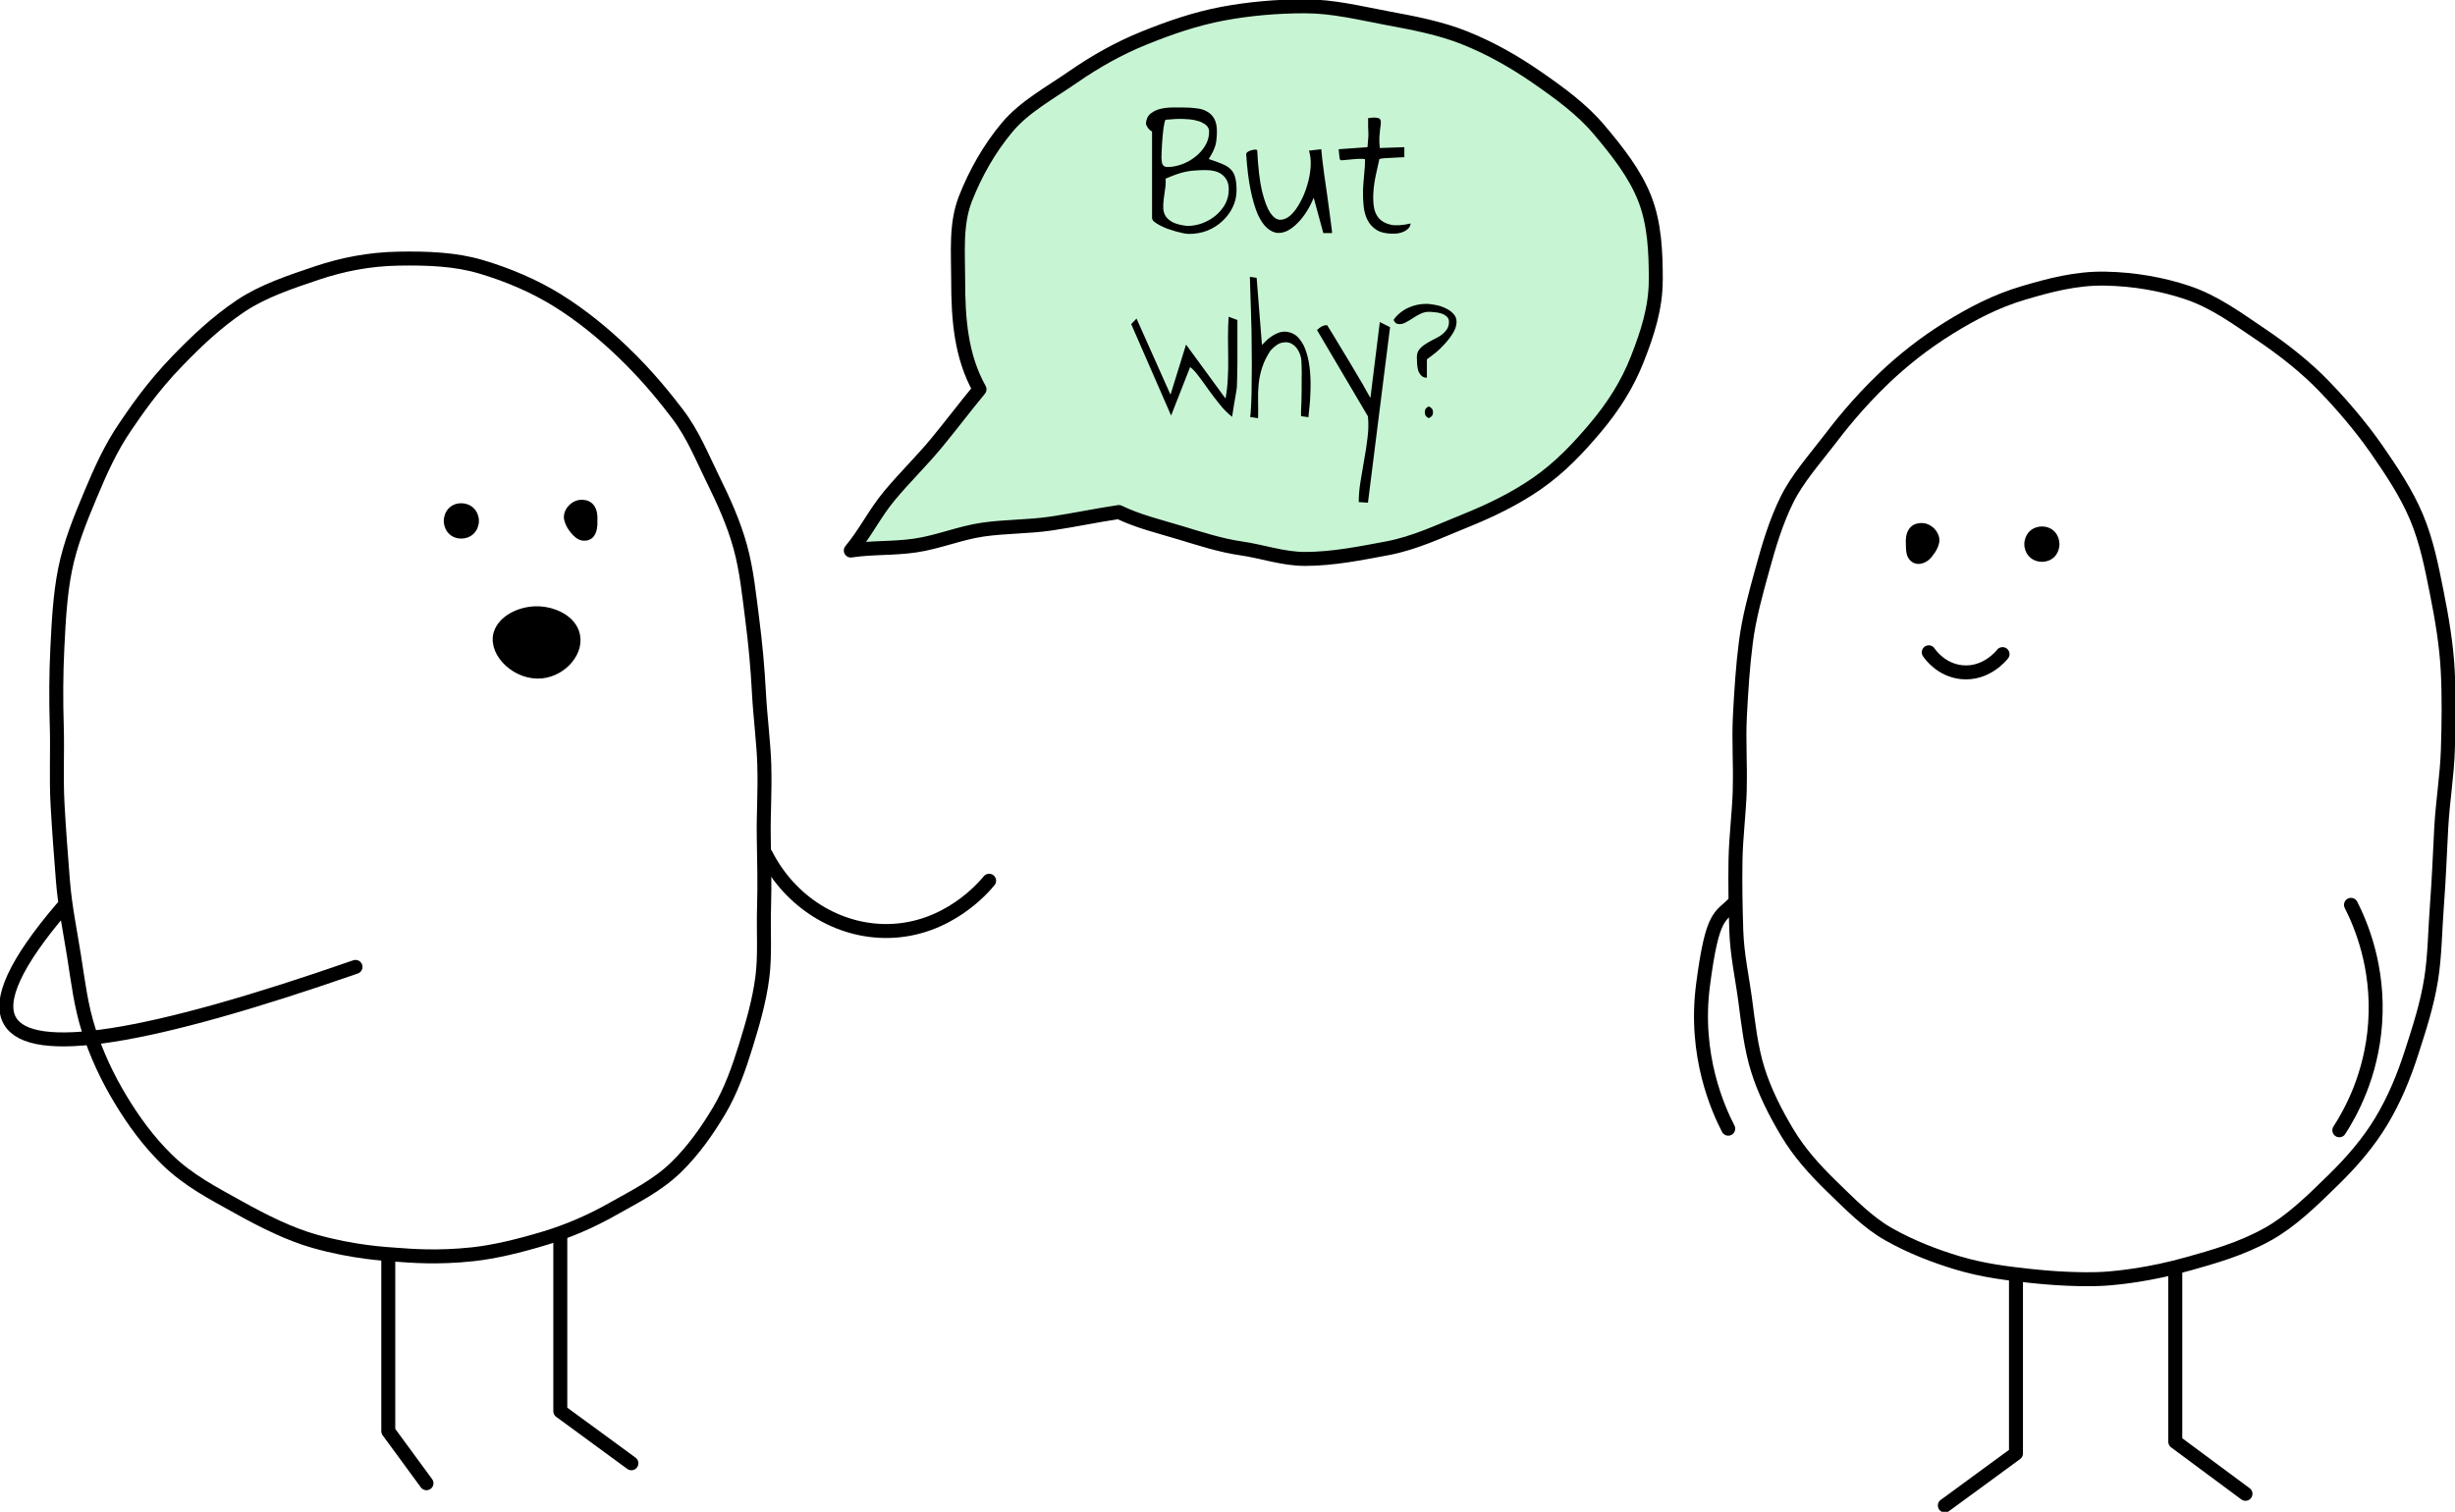 <?xml version="1.0" encoding="UTF-8"?> <svg xmlns="http://www.w3.org/2000/svg" width="703" height="433" viewBox="0 0 703 433" fill="none"><g clip-path="url(#clip0_272_102)"><path d="M218.862 219.529C219.08 226.422 218.598 233.16 218.707 239.699C218.825 246.628 218.989 253.33 218.789 259.833C218.571 266.789 219.134 273.581 218.289 280.021C217.389 286.895 215.461 293.398 213.534 299.646C211.606 305.895 209.288 312.516 205.824 318.293C202.469 323.888 198.55 329.52 193.495 334.418C188.131 339.614 181.548 342.816 175.638 346.171C169.138 349.853 162.601 352.647 156.154 354.588C148.708 356.837 141.644 358.551 135.352 359.231C125.169 360.346 117.232 359.63 114.031 359.403C110.194 359.14 101.139 358.632 90.065 355.504C83.137 353.545 75.754 349.953 67.981 345.6C61.38 341.909 54.006 338.181 47.815 332.114C42.359 326.772 38.104 320.823 34.495 314.837C30.712 308.57 27.639 301.968 25.403 295.039C23.166 288.11 22.348 281.045 21.184 273.699C20.084 266.752 18.593 259.624 18.011 252.178C17.465 245.159 16.893 237.912 16.484 230.476C16.056 222.83 16.484 215.303 16.256 207.957C16.029 200.611 16.056 192.838 16.429 185.483C16.811 177.91 17.175 170.419 18.638 163.109C20.102 155.8 22.884 148.916 25.848 141.851C28.64 135.204 31.604 128.374 36.095 121.89C38.268 118.761 43.141 111.261 50.915 103.262C55.879 98.147 61.807 92.388 68.953 87.608C75.227 83.409 82.928 80.816 90.81 78.176C97.966 75.782 105.603 74.231 114.04 74.077C122.441 73.923 130.397 74.249 137.607 76.372C145.553 78.712 153.036 81.958 159.446 85.912C166.719 90.411 173.029 95.716 178.184 100.641C185.985 108.087 191.349 115.097 193.931 118.462C198.45 124.357 201.06 130.995 204.06 137.063C207.251 143.529 210.115 149.868 211.97 156.598C213.825 163.327 214.498 170.319 215.416 177.412C216.307 184.259 216.943 191.215 217.325 198.425C217.707 205.635 218.653 212.283 218.88 219.529H218.862Z" stroke="black" stroke-width="4" stroke-linejoin="round"></path><path d="M133.006 153.315C135.286 153.315 137.134 151.471 137.134 149.197C137.134 146.923 135.286 145.08 133.006 145.08C130.727 145.08 128.879 146.923 128.879 149.197C128.879 151.471 130.727 153.315 133.006 153.315Z" fill="black"></path><path d="M137.134 149.197C136.934 155.845 127.342 156.045 127.069 149.197C127.333 142.332 136.934 142.541 137.134 149.197ZM137.134 149.197C136.952 144.726 130.779 144.871 130.706 149.197C130.761 153.541 136.961 153.678 137.134 149.197Z" fill="black"></path><path d="M166.756 153.315C169.035 153.315 170.883 151.471 170.883 149.197C170.883 146.924 169.035 145.08 166.756 145.08C164.476 145.08 162.628 146.924 162.628 149.197C162.628 151.471 164.476 153.315 166.756 153.315Z" fill="black"></path><path d="M171.065 149.197C171.22 152.027 170.283 155.229 166.756 154.82C165.346 154.612 164.246 153.533 163.428 152.517C162.664 151.565 161.991 150.54 161.637 149.197C160.737 146.431 163.473 142.994 166.756 143.148C170.256 143.257 171.283 146.214 171.065 149.197ZM170.702 149.197C170.674 147.193 168.265 146.885 166.756 147.021C165.092 147.021 163.164 148.626 163.51 150.54C163.846 152.063 165.519 152.363 166.756 151.8C167.438 151.537 167.947 151.474 168.856 151.292C169.801 151.111 170.756 150.25 170.702 149.207V149.197Z" fill="black"></path><path d="M143.262 181.738C141.898 186.807 148.436 193.029 155.118 192.294C160.837 191.668 165.601 186.064 163.883 181.302C162.546 177.593 157.718 175.616 153.609 175.643C149.099 175.67 144.244 178.11 143.271 181.747L143.262 181.738Z" fill="black" stroke="black" stroke-width="4" stroke-linecap="round" stroke-linejoin="round"></path><path d="M111.186 360.029V409.901L122.123 424.81" stroke="black" stroke-width="4" stroke-linecap="round" stroke-linejoin="round"></path><path d="M160.446 354.306V404.178L180.803 419.088" stroke="black" stroke-width="4" stroke-linecap="round" stroke-linejoin="round"></path><path d="M17.82 260.032C4.41 275.749 -0.573 286.542 2.873 292.427C9.019 302.911 41.996 297.751 101.803 276.928" stroke="black" stroke-width="4" stroke-linecap="round" stroke-linejoin="round"></path><path d="M219.344 244.787C226.263 258.363 239.901 266.889 254.375 266.644C271.368 266.353 281.715 254.11 283.242 252.251" stroke="black" stroke-width="4" stroke-linecap="round" stroke-linejoin="round"></path><path d="M498.194 226.186C497.976 233.079 497.085 239.79 496.967 246.329C496.849 253.257 496.985 260.005 497.194 266.508C497.412 273.464 498.903 280.066 499.749 286.505C500.649 293.38 501.395 300.027 503.322 306.276C505.25 312.525 508.359 318.665 511.823 324.442C515.178 330.037 519.488 334.908 524.543 339.805C529.907 345.002 534.88 350.135 540.79 353.481C547.291 357.163 554.074 359.739 560.52 361.689C567.966 363.938 575.212 364.763 581.513 365.444C591.696 366.559 599.597 366.459 602.797 366.233C606.634 365.97 615.617 365.081 626.691 361.952C633.619 359.993 641.72 357.78 649.494 353.427C656.094 349.736 661.986 343.995 668.178 337.928C673.633 332.586 678.233 327.19 681.852 321.204C685.634 314.937 688.335 308.344 690.571 301.415C692.808 294.486 694.999 287.775 696.172 280.429C697.272 273.482 697.281 266.199 697.863 258.744C698.409 251.725 698.654 244.488 699.063 237.042C699.49 229.396 700.736 221.951 700.963 214.605C701.2 206.959 701.3 199.45 700.918 192.086C700.536 184.722 699.263 177.131 697.799 169.812C696.345 162.529 694.926 155.129 691.953 148.064C689.162 141.416 685.016 135.131 680.525 128.647C678.352 125.518 673.115 118.426 665.341 110.427C660.377 105.312 654.149 100.287 647.003 95.499C640.729 91.3 634.228 86.43 626.337 83.79C619.181 81.396 611.217 79.954 602.788 79.8C594.387 79.646 586.686 81.759 579.467 83.881C571.521 86.221 564.593 89.894 558.183 93.857C550.91 98.356 544.727 103.335 539.563 108.25C531.762 115.696 526.507 122.525 523.925 125.899C519.406 131.794 514.66 137.099 511.669 143.166C508.477 149.633 506.495 156.444 504.64 163.173C502.786 169.902 500.867 176.768 499.949 183.851C499.058 190.698 498.613 197.772 498.231 204.991C497.849 212.21 498.403 218.922 498.176 226.168L498.194 226.186Z" stroke="black" stroke-width="4" stroke-linejoin="round"></path><path d="M583.804 159.972C586.084 159.972 587.932 158.128 587.932 155.854C587.932 153.58 586.084 151.737 583.804 151.737C581.525 151.737 579.677 153.58 579.677 155.854C579.677 158.128 581.525 159.972 583.804 159.972Z" fill="black"></path><path d="M579.677 155.854C579.849 160.334 586.05 160.198 586.105 155.854C586.032 151.528 579.849 151.383 579.677 155.854ZM579.677 155.854C579.877 149.188 589.478 148.989 589.741 155.854C589.469 162.702 579.877 162.502 579.677 155.854Z" fill="black"></path><path d="M550.055 159.972C552.335 159.972 554.183 158.128 554.183 155.854C554.183 153.58 552.335 151.737 550.055 151.737C547.775 151.737 545.927 153.58 545.927 155.854C545.927 158.128 547.775 159.972 550.055 159.972Z" fill="black"></path><path d="M546.118 155.854C546.064 156.906 547.018 157.768 547.964 157.94C548.873 158.131 549.382 158.194 550.055 158.448C551.282 159.01 552.964 158.711 553.301 157.187C553.646 155.274 551.719 153.668 550.055 153.668C548.546 153.532 546.145 153.841 546.109 155.845L546.118 155.854ZM545.754 155.854C545.527 152.87 546.564 149.914 550.064 149.805C553.346 149.66 556.083 153.088 555.183 155.854C554.828 157.196 554.155 158.221 553.392 159.173C551.682 161.677 548.027 162.683 546.327 159.582C545.736 158.375 545.8 157.088 545.754 155.854Z" fill="black"></path><path d="M573.439 187.342C573.194 187.669 568.757 193.256 561.692 192.512C555.874 191.904 552.755 187.478 552.31 186.825" stroke="black" stroke-width="4" stroke-linecap="round" stroke-linejoin="round"></path><path d="M622.9 363.058V412.93L643.002 427.84" stroke="black" stroke-width="4" stroke-linecap="round" stroke-linejoin="round"></path><path d="M577.285 366.405V416.276L556.919 431.186" stroke="black" stroke-width="4" stroke-linecap="round" stroke-linejoin="round"></path><path d="M673.215 259.152C675.888 264.403 681.27 276.728 680.134 293.044C679.088 308.026 673.078 318.782 669.878 323.716" stroke="black" stroke-width="4" stroke-linecap="round" stroke-linejoin="round"></path><path d="M496.703 258.49C492.53 262.943 490.402 261.138 487.666 282.134C485.029 302.376 492.057 317.776 494.885 323.262" stroke="black" stroke-width="4" stroke-linecap="round" stroke-linejoin="round"></path><path d="M474.128 80.253C474.128 88.243 471.719 95.544 468.873 102.799C466.063 109.982 462.063 116.331 456.89 122.47C451.989 128.293 446.734 133.898 440.079 138.505C433.814 142.84 426.868 146.232 419.358 149.252C412.275 152.1 405.111 155.573 397.174 157.051C389.655 158.448 381.717 160.08 373.653 160.08C367.406 160.08 361.342 157.904 355.405 157.06C349.468 156.217 343.476 154.231 337.739 152.508C332.002 150.784 325.765 149.27 320.392 146.649C313.9 147.601 307.427 148.998 300.944 149.95C294.462 150.902 287.806 150.748 281.324 151.7C274.841 152.653 268.595 155.292 262.112 156.235C255.63 157.178 250.12 156.725 243.628 157.677C247.938 152.48 250.366 147.202 254.675 142.005C258.985 136.809 263.867 132.084 268.168 126.878C272.468 121.672 276.187 116.702 280.487 111.506C275.159 101.947 274.377 91.336 274.377 80.253C274.377 72.263 273.605 64.192 276.45 56.927C279.296 49.663 283.306 42.535 288.47 36.395C293.371 30.572 300.608 26.654 307.272 22.047C313.537 17.712 320.283 13.849 327.793 10.829C334.875 7.981 342.294 5.378 350.232 3.9C357.751 2.503 365.597 1.805 373.662 1.805C381.726 1.805 389.345 3.718 396.874 5.124C404.811 6.602 412.439 8.035 419.522 10.883C427.032 13.903 433.76 17.776 440.024 22.102C446.679 26.709 453.035 31.343 457.935 37.175C463.109 43.314 468.173 49.708 470.982 56.891C473.828 64.156 474.146 72.263 474.146 80.253H474.128Z" fill="#C7F5D3" stroke="black" stroke-width="4" stroke-linecap="round" stroke-linejoin="round"></path><path d="M329.893 37.639C329.737 37.6 329.542 37.483 329.307 37.288C329.112 37.093 328.917 36.878 328.721 36.643C328.565 36.409 328.428 36.175 328.311 35.94C328.194 35.706 328.135 35.511 328.135 35.354C328.253 34.065 328.721 33.108 329.542 32.483C330.401 31.819 331.378 31.37 332.471 31.136C333.565 30.901 334.698 30.784 335.87 30.784C337.042 30.784 338.038 30.784 338.858 30.784C340.225 30.784 341.475 30.862 342.608 31.018C343.78 31.136 344.796 31.448 345.655 31.956C346.514 32.425 347.198 33.108 347.706 34.007C348.214 34.905 348.468 36.136 348.468 37.698C348.468 38.479 348.428 39.182 348.35 39.807C348.311 40.393 348.214 40.979 348.057 41.565C347.901 42.112 347.667 42.718 347.354 43.382C347.042 44.007 346.632 44.729 346.124 45.55C347.725 46.057 349.053 46.546 350.108 47.014C351.163 47.444 351.983 47.991 352.569 48.655C353.155 49.28 353.546 50.061 353.741 50.999C353.975 51.897 354.093 53.069 354.093 54.514C354.093 56.233 353.721 57.854 352.979 59.378C352.237 60.901 351.241 62.229 349.991 63.362C348.78 64.495 347.354 65.393 345.714 66.057C344.073 66.682 342.335 66.995 340.499 66.995C340.108 66.995 339.581 66.936 338.917 66.819C338.253 66.663 337.53 66.487 336.749 66.292C335.968 66.057 335.167 65.803 334.346 65.53C333.526 65.218 332.784 64.885 332.12 64.534C331.456 64.182 330.909 63.831 330.479 63.479C330.089 63.128 329.893 62.776 329.893 62.425V37.639ZM333.76 51.175C333.839 52.112 333.8 53.089 333.643 54.104C333.487 55.12 333.35 56.096 333.233 57.034C333.116 57.971 333.077 58.87 333.116 59.729C333.155 60.55 333.389 61.292 333.819 61.956C334.249 62.62 334.952 63.206 335.928 63.714C336.905 64.182 338.253 64.514 339.971 64.71C341.417 64.71 342.843 64.456 344.249 63.948C345.694 63.401 346.964 62.678 348.057 61.78C349.19 60.843 350.108 59.749 350.811 58.499C351.514 57.21 351.866 55.803 351.866 54.28C351.866 53.264 351.69 52.405 351.339 51.702C350.987 50.999 350.518 50.432 349.932 50.003C349.346 49.534 348.643 49.202 347.823 49.007C347.042 48.811 346.202 48.714 345.303 48.714C344.171 48.714 343.155 48.753 342.257 48.831C341.358 48.87 340.46 48.987 339.561 49.182C338.702 49.339 337.803 49.593 336.866 49.944C335.968 50.257 334.932 50.667 333.76 51.175ZM332.589 45.081C332.589 45.393 332.608 45.725 332.647 46.077C332.686 46.389 332.745 46.682 332.823 46.956C332.94 47.19 333.116 47.405 333.35 47.6C333.585 47.757 333.897 47.835 334.288 47.835C335.616 47.835 336.983 47.581 338.389 47.073C339.796 46.565 341.065 45.862 342.198 44.964C343.37 44.065 344.327 43.011 345.069 41.8C345.85 40.55 346.241 39.163 346.241 37.639C346.241 37.483 346.202 37.268 346.124 36.995C346.046 36.682 345.87 36.37 345.596 36.057C345.323 35.745 344.913 35.452 344.366 35.178C343.819 34.866 343.077 34.612 342.139 34.417C341.241 34.221 340.108 34.104 338.741 34.065C337.374 34.026 335.714 34.104 333.76 34.3C333.682 34.378 333.585 34.632 333.468 35.061C333.389 35.491 333.292 36.038 333.175 36.702C333.096 37.327 333.018 38.03 332.94 38.811C332.901 39.553 332.843 40.315 332.764 41.096C332.725 41.839 332.686 42.561 332.647 43.264C332.608 43.968 332.589 44.573 332.589 45.081ZM356.846 44.143C356.846 43.948 356.964 43.753 357.198 43.557C357.471 43.362 357.784 43.206 358.135 43.089C358.526 42.971 358.897 42.893 359.249 42.854C359.6 42.815 359.854 42.874 360.01 43.03C360.245 47.874 360.694 51.741 361.358 54.632C362.061 57.483 362.843 59.573 363.702 60.901C364.6 62.229 365.557 62.913 366.573 62.952C367.589 62.952 368.585 62.522 369.561 61.663C370.538 60.764 371.436 59.553 372.257 58.03C373.116 56.507 373.8 54.866 374.307 53.108C374.854 51.35 375.186 49.593 375.303 47.835C375.421 46.077 375.264 44.514 374.835 43.147L378.35 42.737C378.389 43.323 378.487 44.3 378.643 45.667C378.839 46.995 379.034 48.518 379.229 50.237C379.464 51.917 379.718 53.675 379.991 55.511C380.264 57.346 380.499 59.065 380.694 60.667C380.889 62.229 381.065 63.577 381.221 64.71C381.378 65.803 381.456 66.487 381.456 66.76H378.936L376.182 56.624C375.635 57.991 374.971 59.3 374.19 60.55C373.409 61.8 372.55 62.893 371.612 63.831C370.714 64.768 369.757 65.51 368.741 66.057C367.725 66.565 366.71 66.78 365.694 66.702C364.718 66.585 363.76 66.116 362.823 65.296C361.885 64.475 361.007 63.186 360.186 61.428C359.405 59.632 358.721 57.327 358.135 54.514C357.55 51.702 357.12 48.245 356.846 44.143ZM390.889 45.608C390.538 45.491 390.05 45.452 389.425 45.491C388.839 45.491 388.194 45.53 387.491 45.608C386.827 45.647 386.182 45.706 385.557 45.784C384.932 45.862 384.405 45.901 383.975 45.901C383.78 45.901 383.643 45.628 383.565 45.081C383.526 44.495 383.448 43.714 383.331 42.737L391.593 42.151C391.71 40.784 391.788 39.807 391.827 39.221C391.866 38.636 391.866 38.147 391.827 37.757C391.827 37.327 391.807 36.858 391.768 36.35C391.768 35.803 391.768 34.964 391.768 33.831C392.784 33.675 393.546 33.636 394.053 33.714C394.6 33.753 394.971 33.889 395.167 34.124C395.362 34.358 395.44 34.71 395.401 35.178C395.401 35.608 395.343 36.155 395.225 36.819C395.147 37.483 395.069 38.284 394.991 39.221C394.952 40.159 394.991 41.214 395.108 42.386L402.139 42.151V45.022C401.827 45.022 401.339 45.042 400.675 45.081C400.01 45.12 399.288 45.159 398.507 45.198C397.764 45.237 397.061 45.276 396.397 45.315C395.772 45.354 395.303 45.432 394.991 45.55C394.678 46.956 394.346 48.46 393.995 50.061C393.643 51.663 393.409 53.245 393.292 54.807C393.175 56.37 393.214 57.835 393.409 59.202C393.604 60.53 394.093 61.643 394.874 62.542C395.655 63.401 396.768 64.007 398.214 64.358C399.659 64.671 401.573 64.553 403.956 64.007C403.878 64.593 403.643 65.081 403.253 65.471C402.901 65.823 402.471 66.116 401.964 66.35C401.495 66.546 400.987 66.702 400.44 66.819C399.893 66.897 399.405 66.936 398.975 66.936C396.983 66.936 395.401 66.585 394.229 65.882C393.057 65.139 392.178 64.182 391.593 63.011C391.007 61.839 390.635 60.511 390.479 59.026C390.323 57.503 390.264 55.96 390.303 54.397C390.382 52.835 390.499 51.292 390.655 49.768C390.811 48.245 390.889 46.858 390.889 45.608Z" fill="black"></path><path d="M335.352 119.016L323.926 92.825L325.449 91.243L335.176 113.04L339.629 98.684L350.938 114.153C351.289 112.239 351.504 110.325 351.582 108.411C351.699 106.458 351.739 104.524 351.699 102.61C351.699 100.657 351.68 98.684 351.641 96.692C351.641 94.7 351.699 92.708 351.817 90.716L354.336 91.653C354.336 94.583 354.336 97.063 354.336 99.094C354.336 101.126 354.336 102.844 354.336 104.251C354.336 105.618 354.317 106.731 354.278 107.591C354.278 108.45 354.258 109.192 354.219 109.817C354.219 110.442 354.18 111.028 354.102 111.575C354.024 112.083 353.926 112.669 353.809 113.333C353.692 113.958 353.555 114.739 353.399 115.677C353.242 116.614 353.047 117.844 352.813 119.368C351.602 118.43 350.43 117.259 349.297 115.852C348.164 114.446 347.09 113.04 346.074 111.634C345.098 110.227 344.16 108.938 343.262 107.766C342.364 106.555 341.543 105.677 340.801 105.13L335.352 119.016ZM359.844 79.583L361.367 98.802C361.641 98.567 361.992 98.216 362.422 97.747C362.852 97.278 363.36 96.848 363.946 96.458C364.531 96.028 365.176 95.677 365.879 95.403C366.582 95.091 367.344 94.954 368.164 94.993C369.766 95.149 371.035 95.794 371.973 96.927C372.949 98.059 373.672 99.446 374.141 101.087C374.649 102.727 374.981 104.524 375.137 106.477C375.293 108.391 375.332 110.227 375.254 111.985C375.215 113.743 375.117 115.305 374.961 116.673C374.844 118.04 374.746 118.977 374.668 119.485L372.559 119.192C372.559 118.841 372.559 118.294 372.559 117.552C372.598 116.77 372.637 115.872 372.676 114.856C372.715 113.802 372.735 112.708 372.735 111.575C372.735 110.442 372.735 109.387 372.735 108.411C372.774 107.395 372.774 106.497 372.735 105.716C372.735 104.934 372.715 104.387 372.676 104.075C372.715 102.981 372.5 101.927 372.031 100.911C371.563 99.895 370.938 99.133 370.156 98.626C369.375 98.079 368.438 97.903 367.344 98.098C366.25 98.255 365.078 99.016 363.828 100.384C362.735 102.024 361.934 103.645 361.426 105.247C360.918 106.809 360.586 108.372 360.43 109.934C360.274 111.458 360.215 113.04 360.254 114.68C360.293 116.282 360.293 117.981 360.254 119.778L357.969 119.427C358.086 118.997 358.164 118.216 358.203 117.083C358.281 115.911 358.34 114.524 358.379 112.923C358.418 111.282 358.438 109.466 358.438 107.473C358.477 105.481 358.477 103.43 358.438 101.321C358.438 99.173 358.418 97.024 358.379 94.876C358.34 92.727 358.281 90.677 358.203 88.723C358.164 86.77 358.106 84.973 358.028 83.333C357.989 81.692 357.949 80.344 357.91 79.29L359.844 79.583ZM389.082 143.802C389.082 141.848 389.258 139.837 389.61 137.766C389.961 135.696 390.313 133.626 390.664 131.555C391.055 129.485 391.367 127.415 391.602 125.344C391.875 123.274 391.914 121.243 391.719 119.251L377.129 94.524C377.989 93.743 378.672 93.313 379.18 93.235C379.688 93.118 379.981 93.098 380.059 93.177C380.332 93.567 380.781 94.29 381.406 95.344C382.071 96.399 382.813 97.63 383.633 99.036C384.492 100.442 385.391 101.927 386.328 103.489C387.266 105.052 388.145 106.536 388.965 107.942C389.824 109.348 390.547 110.598 391.133 111.692C391.758 112.786 392.188 113.548 392.422 113.977L395.117 92.239L398.047 93.704L391.719 143.977L389.082 143.802ZM408.008 118.079C408.008 117.649 408.086 117.317 408.242 117.083C408.399 116.848 408.692 116.614 409.121 116.38C409.59 116.614 409.903 116.848 410.059 117.083C410.254 117.317 410.352 117.649 410.352 118.079C410.352 118.509 410.254 118.841 410.059 119.075C409.903 119.309 409.59 119.544 409.121 119.778C408.692 119.544 408.399 119.309 408.242 119.075C408.086 118.841 408.008 118.509 408.008 118.079ZM405.723 102.317C405.723 101.458 405.938 100.735 406.367 100.149C406.836 99.563 407.403 99.055 408.067 98.626C408.77 98.157 409.512 97.727 410.293 97.337C411.114 96.946 411.856 96.536 412.52 96.106C413.184 95.638 413.75 95.091 414.219 94.466C414.688 93.841 414.922 93.079 414.922 92.18C414.922 91.555 414.707 91.048 414.278 90.657C413.848 90.266 413.321 89.973 412.696 89.778C412.11 89.583 411.485 89.466 410.821 89.427C410.156 89.348 409.61 89.309 409.18 89.309C408.36 89.309 407.578 89.485 406.836 89.837C406.094 90.188 405.371 90.598 404.668 91.067C403.965 91.536 403.281 91.946 402.617 92.298C401.992 92.649 401.367 92.825 400.742 92.825C400.313 92.825 399.981 92.747 399.746 92.591C399.512 92.395 399.278 92.083 399.043 91.653C399.551 90.872 400.156 90.208 400.86 89.661C401.563 89.075 402.324 88.587 403.145 88.196C403.965 87.805 404.824 87.513 405.723 87.317C406.621 87.122 407.52 87.024 408.418 87.024C409.121 87.024 409.961 87.122 410.938 87.317C411.914 87.473 412.852 87.766 413.75 88.196C414.688 88.587 415.469 89.114 416.094 89.778C416.758 90.403 417.09 91.204 417.09 92.18C417.09 93.196 416.758 94.251 416.094 95.344C415.43 96.438 414.649 97.473 413.75 98.45C412.891 99.427 411.973 100.305 410.996 101.087C410.02 101.868 409.219 102.473 408.594 102.903V108.177C407.891 108.177 407.344 107.962 406.953 107.532C406.563 107.102 406.27 106.594 406.074 106.009C405.918 105.384 405.821 104.739 405.781 104.075C405.742 103.372 405.723 102.786 405.723 102.317Z" fill="black"></path></g><defs><clipPath id="clip0_272_102"><rect width="703" height="433" fill="white"></rect></clipPath></defs></svg> 